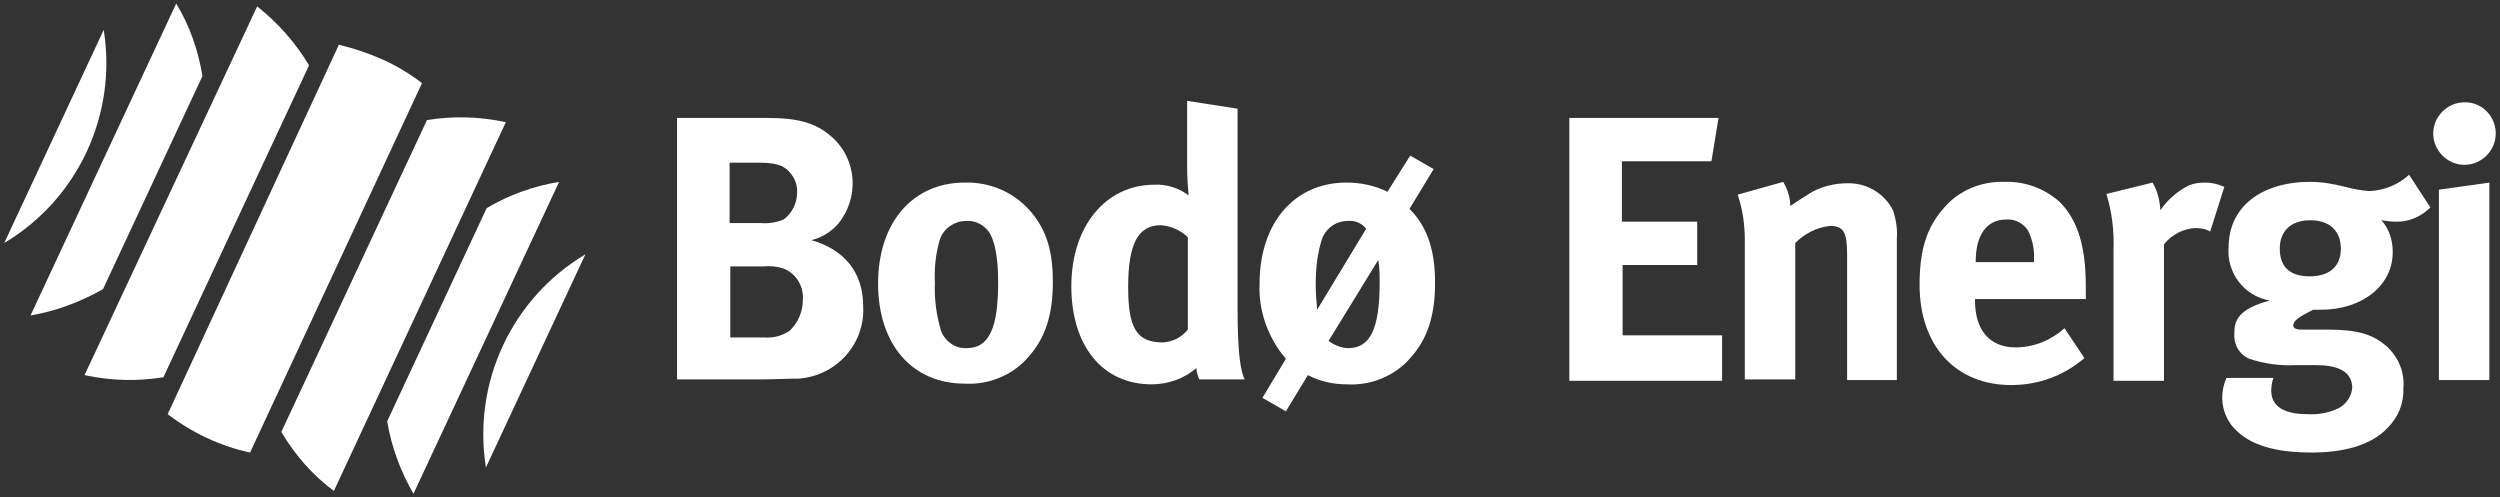 <?xml version="1.0" encoding="utf-8"?>
<!-- Generator: Adobe Illustrator 27.0.0, SVG Export Plug-In . SVG Version: 6.00 Build 0)  -->
<svg version="1.1" id="Layer_1" xmlns="http://www.w3.org/2000/svg" xmlns:xlink="http://www.w3.org/1999/xlink" x="0px" y="0px"
	 viewBox="0 0 351.9 70" style="enable-background:new 0 0 351.9 70;" xml:space="preserve">
<rect x="0" y="0" width="351.9" height="70" fill="#333333" stroke="none"/>
<style type="text/css">
	.st0{fill:#FFFFFF;}
</style>
<path class="st0" d="M107.9,16.6c4.5,0,6.9,0.7,9.1,2.6c3.7,3.2,4,8.7,0.9,12.4c-0.1,0.1-0.2,0.2-0.3,0.3c-0.9,0.9-2.1,1.6-3.4,1.9
	c4.6,1.3,7.3,4.5,7.3,9.3c0.3,5.4-3.9,9.9-9.2,10.2c-0.2,0-0.3,0-0.5,0c-1.2,0-2.7,0.1-4.7,0.1H95.3V16.6H107.9z M102.7,31.4h4.4
	c1.1,0.1,2.2-0.1,3.2-0.5c1.2-0.9,1.9-2.3,1.9-3.8c0.1-1.5-0.8-3-2.1-3.7c-1-0.4-2-0.5-3.1-0.5h-4.3V31.4z M102.8,47.5h4.8
	c1.2,0.1,2.4-0.2,3.5-0.9c1.2-1.1,1.9-2.7,1.9-4.3c0.2-1.9-0.9-3.8-2.7-4.5c-0.9-0.3-1.9-0.4-2.9-0.3h-4.6L102.8,47.5z"/>
<path class="st0" d="M145.1,29.8c2.2,2.6,3.1,5.5,3.1,9.9c0,4.7-1.1,7.9-3.4,10.5c-2.2,2.6-5.6,4-9,3.8c-7.4,0-12.2-5.5-12.2-14.1
	s4.9-14.2,12.2-14.2C139.4,25.6,142.8,27.1,145.1,29.8z M132.3,33.7c-0.6,2-0.8,4-0.7,6.1c-0.1,2.3,0.2,4.6,0.9,6.9
	c0.6,1.4,2,2.4,3.6,2.3c3.1,0,4.4-2.8,4.4-9.2c0-3.7-0.5-6.1-1.4-7.3c-0.7-0.9-1.9-1.5-3.1-1.4C134.3,31.1,132.8,32.2,132.3,33.7
	L132.3,33.7z"/>
<path class="st0" d="M174.2,43.5c0,6.7,0.5,8.9,1,9.9h-6.4c-0.2-0.5-0.4-1.1-0.4-1.6c-1.7,1.5-4,2.3-6.3,2.3
	c-6.9,0-11.3-5.4-11.3-13.8S155.6,26,162.5,26c1.7-0.1,3.5,0.5,4.8,1.5c-0.1-1.3-0.2-2.7-0.2-4v-9.3l7.1,1.1L174.2,43.5z
	 M163.4,31.7c-3.2,0-4.6,2.6-4.6,8.7c0,5.8,1.2,7.8,4.9,7.8c1.4-0.1,2.6-0.7,3.5-1.8v-13C166.2,32.4,164.8,31.8,163.4,31.7
	L163.4,31.7z"/>
<path class="st0" d="M198.5,21.9l3.3,1.9l-3.4,5.6c2.6,2.6,3.6,6,3.6,10.4c0,4.7-1.1,7.9-3.4,10.5c-2.2,2.6-5.6,4-9,3.8
	c-1.9,0-3.8-0.4-5.5-1.3l-3.1,5.1l-3.3-1.9l3.3-5.5c-2.5-2.9-3.9-6.8-3.7-10.6c0-8.5,4.9-14.2,12.2-14.2c2,0,4,0.4,5.8,1.3
	L198.5,21.9z M189.8,49c3.1,0,4.4-2.8,4.4-9.2c0-1.1,0-2.1-0.2-3.2L187,48C187.9,48.6,188.8,49,189.8,49z M189.7,31.1
	c-1.7,0-3.2,1.1-3.7,2.8c-0.6,2-0.8,4-0.8,6.1c0,1.3,0.1,2.6,0.2,3.6l6.9-11.4C191.7,31.4,190.7,31,189.7,31.1L189.7,31.1z"/>
<path class="st0" d="M241.9,16.6l-1,6.1h-12.6v8.5h10.6v6.1h-10.5v9.9h14v6.4h-21.5v-37H241.9z"/>
<path class="st0" d="M251,25.6c0.6,1,1,2.2,1,3.4c1-0.7,2.1-1.4,3.1-2c1.5-0.8,3.2-1.2,4.9-1.2c2.7-0.1,5.3,1.4,6.5,3.9
	c0.4,1.3,0.6,2.6,0.5,3.9v19.9h-7V35.8c0-3.1-0.5-4-2.4-4c-1.9,0.2-3.6,1.1-4.9,2.4v19.2h-7.1V33.8c0-2.2-0.3-4.3-1-6.4L251,25.6z"
	/>
<path class="st0" d="M293.4,50.4c-2.9,2.5-6.5,3.8-10.3,3.8c-7.8,0-12.9-5.5-12.9-14.1c0-4.9,1-8.1,3.4-10.8
	c2.1-2.5,5.3-3.8,8.5-3.7c2.9-0.1,5.7,0.9,7.9,2.9c2.5,2.6,3.6,6.2,3.6,11.9v1.7H278v0.2c0,4.2,2.1,6.6,5.7,6.6c2.6,0,5-1,6.9-2.7
	L293.4,50.4z M286.3,36.9v-0.3c0.1-1.4-0.2-2.8-0.8-4.1c-0.7-1.1-1.9-1.7-3.1-1.6c-2.7,0-4.3,2.1-4.3,5.9v0.1H286.3z"/>
<path class="st0" d="M303,25.7c0.7,1.2,1,2.5,1.1,3.9c1-1.5,2.4-2.7,4-3.5c0.7-0.3,1.5-0.4,2.3-0.4c0.9,0,1.8,0.2,2.7,0.6l-2,6.3
	c-0.6-0.4-1.4-0.5-2.1-0.5c-1.7,0.1-3.3,0.9-4.4,2.3v19.2h-7.1V35.3c0.1-2.7-0.2-5.4-1-8L303,25.7z"/>
<path class="st0" d="M342.1,29.2c-1.3,1.3-3.1,2.1-5,2c-0.6,0-1.2-0.1-1.9-0.2c1.1,1.2,1.6,2.8,1.6,4.5c0,4.7-4.3,8.1-10.1,8.1
	c-0.4,0-0.7,0-1.1,0c-1.8,0.9-2.8,1.5-2.8,2.2c0,0.4,0.4,0.6,1.2,0.6h3.8c4.1,0,6.3,0.7,8.2,2.4c1.6,1.5,2.5,3.6,2.3,5.8
	c0.1,2.1-0.7,4.1-2.2,5.6c-2.4,2.6-6.5,3.5-10.7,3.5c-3.9,0-7.9-0.6-10.4-2.9c-1.4-1.2-2.2-3-2.2-4.8c0-1,0.2-1.9,0.6-2.8h6.6
	c-0.2,0.6-0.3,1.2-0.3,1.8c0,2.2,1.8,3.3,5.1,3.3c1.5,0.1,3.1-0.2,4.5-0.9c1-0.6,1.7-1.6,1.8-2.8c0-2.4-2.2-3.2-5-3.2h-3
	c-2.2,0.1-4.4-0.2-6.5-0.9c-1.4-0.6-2.2-2-2.1-3.6c0-1.7,0.5-3.4,5-4.6c-3.6-0.6-6.1-3.9-5.8-7.5c0-5.6,4.5-9.2,11.5-9.2
	c1.7,0,3.3,0.3,4.9,0.7c1.1,0.3,2.2,0.5,3.4,0.6c2.1-0.1,4.1-0.9,5.6-2.3L342.1,29.2z M320.9,35c0,2.8,1.7,3.9,4.2,3.9
	c2.8,0,4.4-1.4,4.4-3.9s-1.6-4-4.3-4S320.9,32.5,320.9,35L320.9,35z"/>
<path class="st0" d="M350.4,25.7v27.8h-7.1V26.7L350.4,25.7z M351.3,18.8c0,2.4-2,4.4-4.4,4.4s-4.4-2-4.4-4.4s2-4.4,4.4-4.4
	c0,0,0,0,0.1,0C349.4,14.4,351.3,16.4,351.3,18.8L351.3,18.8L351.3,18.8z"/>
<path class="st0" d="M59.4,11.7c-1.7-1.3-3.5-2.4-5.5-3.3s-4.1-1.6-6.2-2.1l-24.1,52c3.4,2.6,7.4,4.5,11.6,5.4L59.4,11.7z"/>
<path class="st0" d="M43.5,9.2c-1.9-3.2-4.4-6-7.3-8.3L11.9,52.8c3.7,0.8,7.4,0.9,11.1,0.3L43.5,9.2z"/>
<path class="st0" d="M28.5,10.7c-0.6-3.6-1.8-7.1-3.7-10.2L4.3,44.4c3.6-0.6,7-1.9,10.2-3.7L28.5,10.7z"/>
<path class="st0" d="M14.6,4.2l-14,30C11,28,16.5,16.1,14.6,4.2z"/>
<path class="st0" d="M39.6,60.8c1.9,3.2,4.4,6.1,7.4,8.3l24.2-51.9c-3.7-0.8-7.4-0.9-11.1-0.3L39.6,60.8z"/>
<path class="st0" d="M54.5,59.3c0.6,3.6,1.9,7.1,3.7,10.2l20.5-43.9c-3.6,0.6-7,1.8-10.2,3.7L54.5,59.3z"/>
<path class="st0" d="M68.4,65.8l14-30C72,42,66.5,53.9,68.4,65.8z"/>
</svg>

